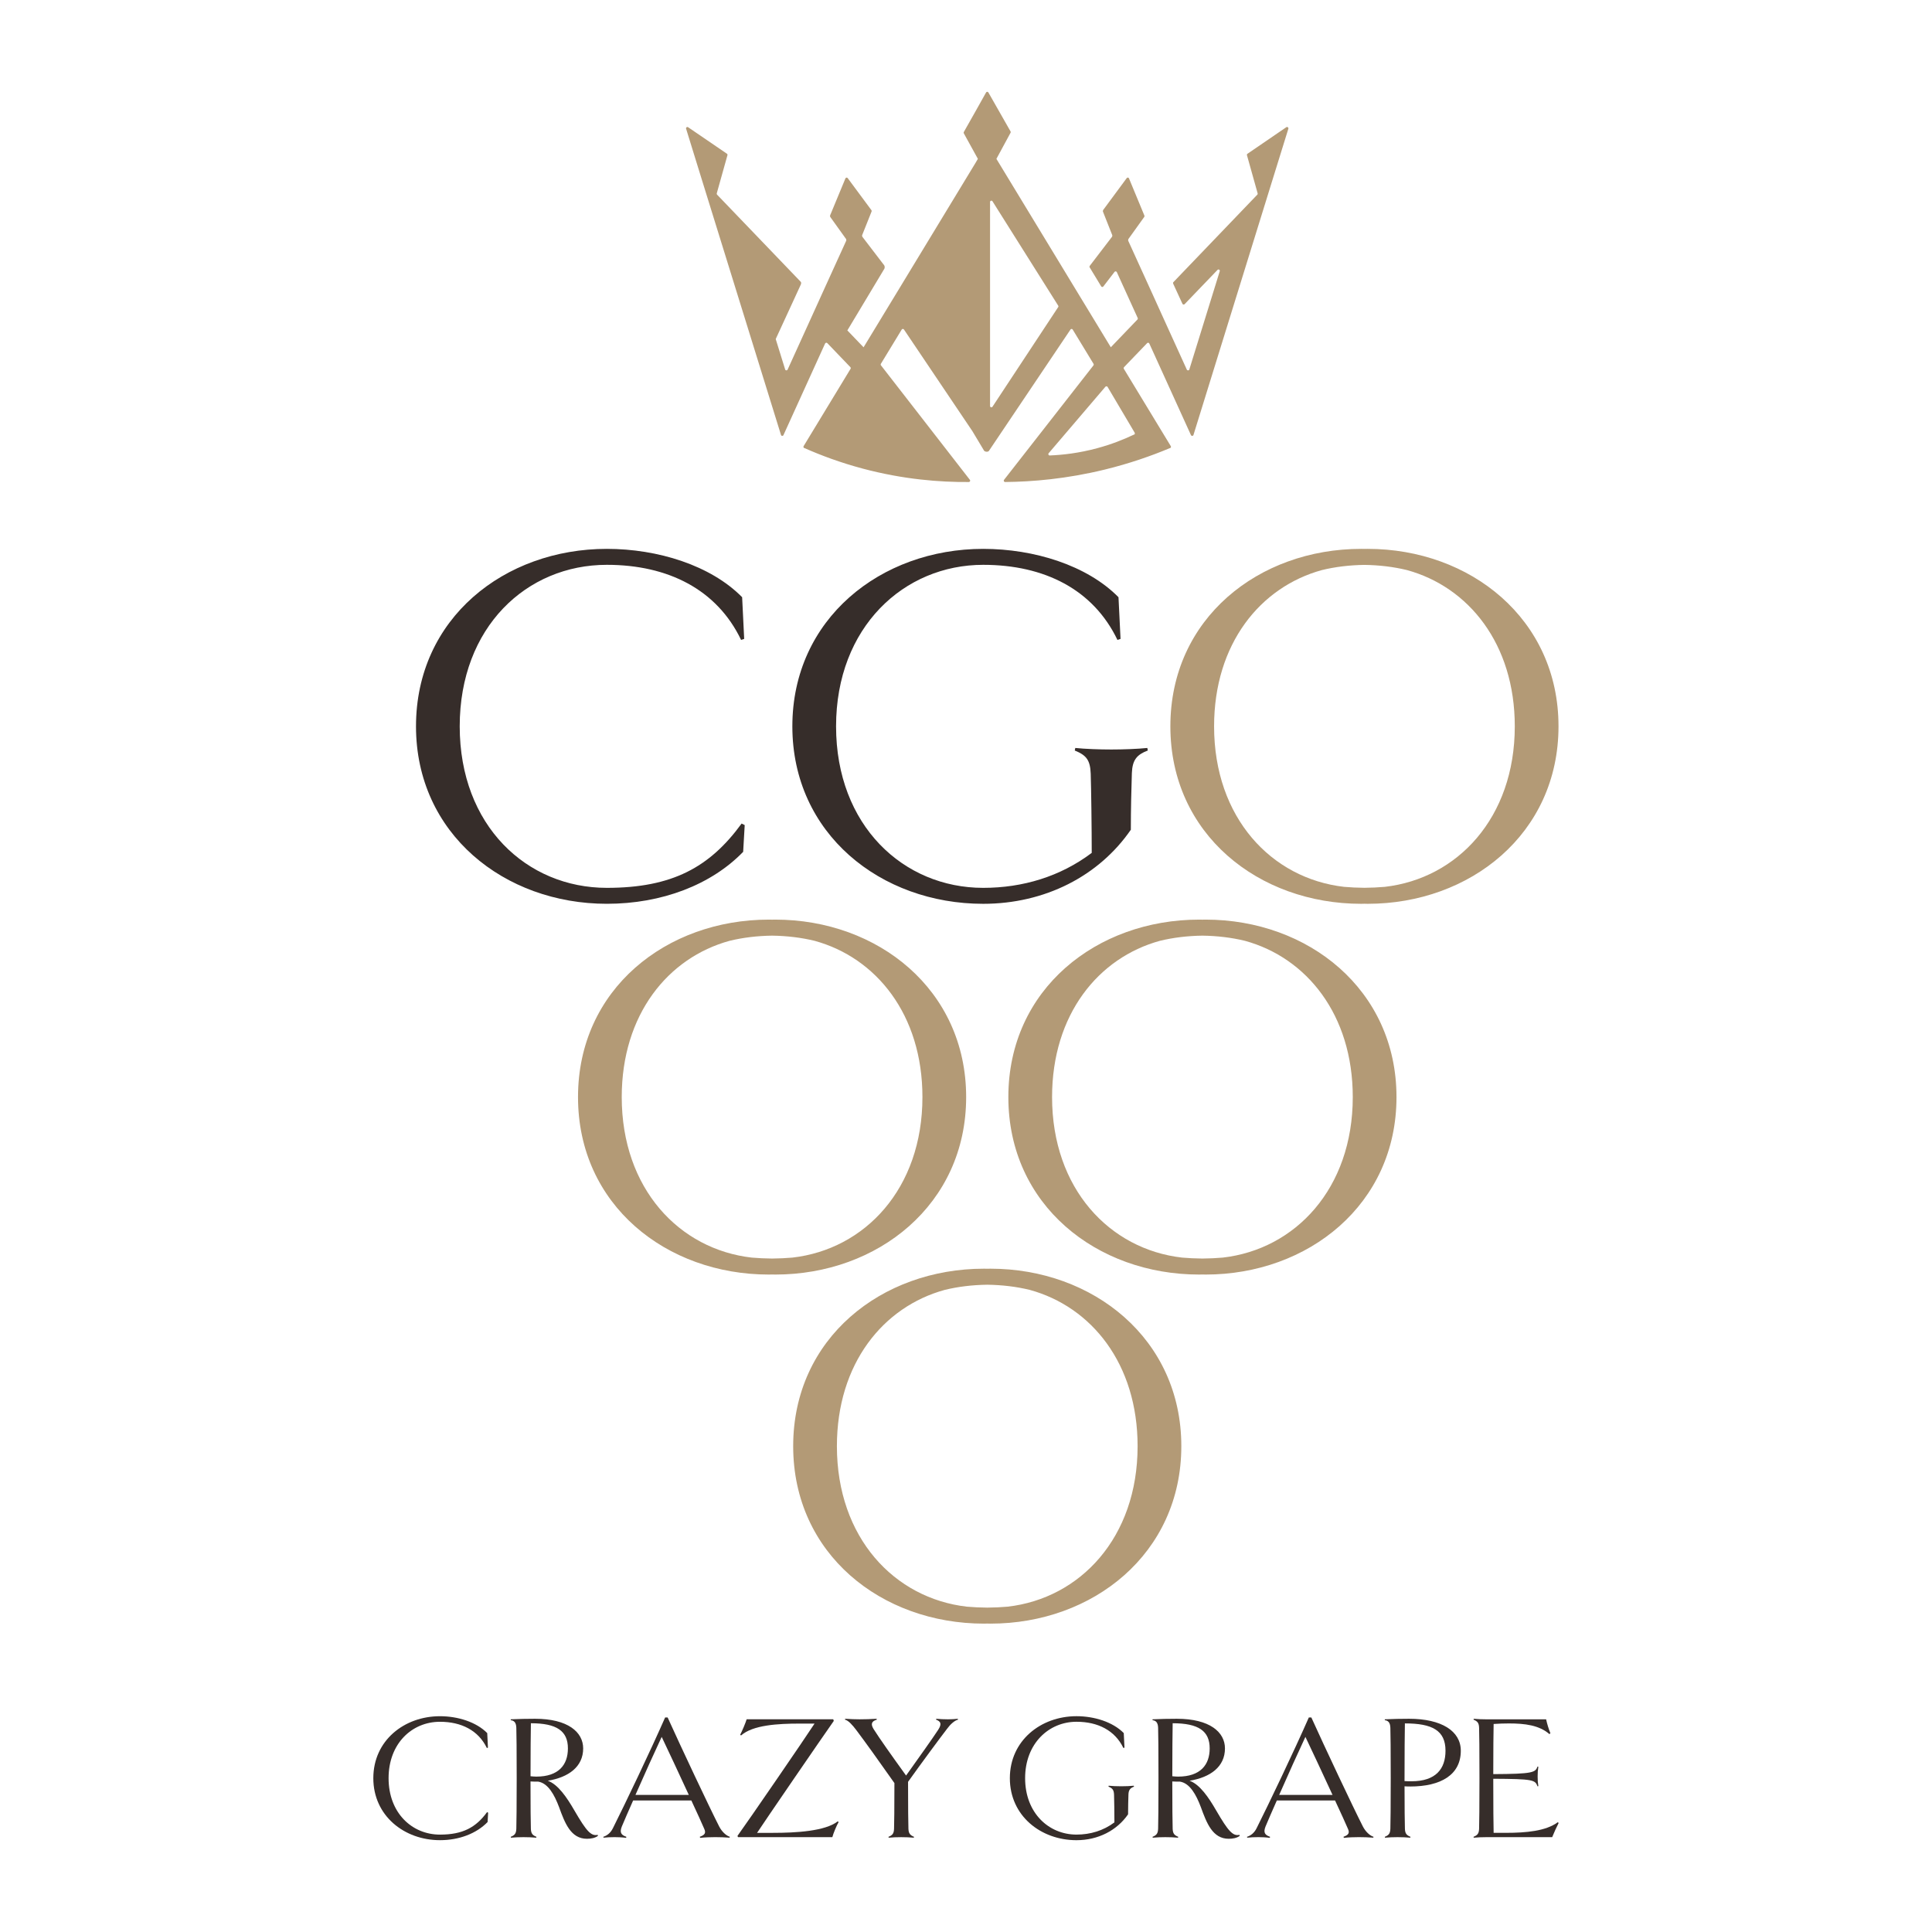 <?xml version="1.0" encoding="UTF-8"?>
<svg id="logo_baseW" xmlns="http://www.w3.org/2000/svg" viewBox="0 0 1000 1000">
  <defs>
    <style>
      .cls-1 {
        fill: #b39a76;
      }

      .cls-2 {
        fill: #362d2a;
      }
    </style>
  </defs>
  <g>
    <path class="cls-2" d="M193.23,920.4c0-19.53,16-32.09,34.5-32.09,9.21,0,18.79,2.98,24.46,8.74l.37,7.53-.56.19c-4.37-9.11-13.21-13.58-24.27-13.58-14.51,0-26.6,11.25-26.6,29.2s12.09,29.2,26.6,29.2c11.81,0,18.6-3.72,24.37-11.63l.56.28-.28,4.84c-5.77,5.95-14.69,9.39-24.65,9.39-18.51,0-34.5-12.65-34.5-32.09Z"/>
    <path class="cls-2" d="M309.47,950.26c-1.49,1.12-3.63,1.49-5.67,1.49-8.37,0-11.44-8.18-14.42-16.37-2.42-6.42-5.67-12.37-10.79-13.21-1.4,0-2.7,0-4-.09,0,12.74.09,21.67.19,24.46.09,2.51.84,3.35,2.88,4.19l-.09.46c-1.77-.19-4.46-.28-6.6-.28s-4.65.09-6.51.28l-.09-.46c2.05-.84,2.79-1.67,2.88-4.19.09-2.79.19-11.72.19-26.13s-.09-23.44-.19-26.13c-.09-2.88-1.3-3.72-2.88-3.91v-.46c3.63-.19,8.74-.28,12.56-.28,17.11,0,24.92,6.97,24.92,15.34,0,9.49-7.53,14.97-18.32,16.74,5.3,1.86,9.95,8.74,13.76,15.35,6.32,10.88,8.65,13.39,12.09,12.65l.09.56ZM274.6,919.38c1.02.09,1.95.19,2.98.19,11.63,0,16.37-6.14,16.37-14.6,0-9.02-5.77-13.02-19.16-13.02-.09,4.65-.19,15.16-.19,27.44Z"/>
    <path class="cls-2" d="M377.74,950.72l-.09.46c-2.33-.19-5.12-.28-7.44-.28s-5.39.09-7.81.37l-.19-.56c2.6-.93,3.35-1.95,2.23-4.28-1.02-2.42-3.53-7.91-6.6-14.51h-30.13c-2.42,5.49-4.56,10.32-5.86,13.49-1.21,3.07-.37,4.37,2.33,5.3l-.09.56c-1.95-.28-4.19-.37-5.95-.37-2.14,0-4,.09-5.77.28l-.09-.46c1.77-.56,3.72-1.86,5.02-4.56,6.42-12.83,19.16-39.43,26.97-57.2h1.3c7.07,15.62,21.2,45.66,26.69,56.45,1.4,2.7,3.63,4.74,5.49,5.3ZM356.53,929.05c-4.93-10.7-10.79-23.25-14.04-30.04-3.53,7.53-9.02,19.62-13.58,30.04h27.62Z"/>
    <path class="cls-2" d="M434.07,943.1c-.93,1.49-2.79,5.95-3.25,7.81h-48.83l-.28-.65c5.21-7.16,35.53-51.34,39.9-58.13h-7.81c-11.16,0-24.18.74-30.23,6.14l-.46-.37c.93-1.67,2.98-6.6,3.35-8h44.83l.28.84c-5.21,7.35-36.27,52.64-39.71,57.94h8.18c11.9,0,27.06-.84,33.57-5.95l.46.37Z"/>
    <path class="cls-2" d="M495.86,890.09c-1.77.46-3.91,2.33-5.67,4.74-3.72,4.84-13.21,17.67-20.18,27.44,0,13.02.09,21.58.19,24.27.09,2.51.93,3.35,2.88,4.19l-.09.46c-1.77-.19-4.37-.28-6.51-.28s-4.74.09-6.51.28l-.09-.46c2.05-.84,2.79-1.67,2.88-4.19.09-2.6.19-10.51.19-23.62-8.09-11.53-15.25-21.48-19.81-27.53-1.86-2.42-3.91-4.84-5.77-5.3l.09-.46c2.42.19,5.58.28,7.44.28,2.23,0,6.42-.09,8.83-.28l.09.46c-2.7.84-3.25,2.23-1.67,4.84,3.07,4.84,8.65,12.74,16.83,24.09,7.16-10.04,13.67-19.16,16.65-23.72,1.95-3.07,1.3-4.28-1.12-5.21l.09-.46c1.86.19,4.18.28,6.04.28s3.35-.09,5.12-.28l.09.46Z"/>
    <path class="cls-2" d="M586.96,924.77c-1.95.74-2.79,1.67-2.88,4.09-.09,2.79-.19,6.6-.19,10.23-5.77,8.37-15.53,13.39-26.69,13.39-18.51,0-34.5-12.65-34.5-32.09s16-32.09,34.5-32.09c9.21,0,18.79,2.98,24.46,8.74l.37,7.53-.56.19c-4.37-9.11-13.21-13.58-24.27-13.58-14.32,0-26.6,11.25-26.6,29.2s12.18,29.2,26.6,29.2c7.16,0,13.95-2.05,19.62-6.32,0-4.28-.09-11.63-.19-14.32-.09-2.51-.84-3.35-2.88-4.19l.09-.46c1.77.19,4.37.28,6.51.28s4.74-.09,6.51-.28l.09.46Z"/>
    <path class="cls-2" d="M641.66,950.26c-1.49,1.12-3.63,1.49-5.67,1.49-8.37,0-11.44-8.18-14.42-16.37-2.42-6.42-5.67-12.37-10.79-13.21-1.39,0-2.7,0-4-.09,0,12.74.09,21.67.19,24.46.09,2.51.84,3.35,2.88,4.19l-.09.46c-1.77-.19-4.46-.28-6.6-.28s-4.65.09-6.51.28l-.09-.46c2.05-.84,2.79-1.67,2.88-4.19.09-2.79.19-11.72.19-26.13s-.09-23.44-.19-26.13c-.09-2.88-1.3-3.72-2.88-3.91v-.46c3.63-.19,8.74-.28,12.56-.28,17.11,0,24.92,6.97,24.92,15.34,0,9.49-7.53,14.97-18.32,16.74,5.3,1.86,9.95,8.74,13.76,15.35,6.32,10.88,8.65,13.39,12.09,12.65l.09.56ZM606.78,919.38c1.02.09,1.95.19,2.98.19,11.62,0,16.37-6.14,16.37-14.6,0-9.02-5.77-13.02-19.16-13.02-.09,4.65-.19,15.16-.19,27.44Z"/>
    <path class="cls-2" d="M710.92,950.72l-.09.46c-2.33-.19-5.12-.28-7.44-.28s-5.39.09-7.81.37l-.19-.56c2.6-.93,3.35-1.95,2.23-4.28-1.02-2.42-3.53-7.91-6.6-14.51h-30.13c-2.42,5.49-4.56,10.32-5.86,13.49-1.21,3.07-.37,4.37,2.33,5.3l-.09.56c-1.95-.28-4.18-.37-5.95-.37-2.14,0-4,.09-5.77.28l-.09-.46c1.77-.56,3.72-1.86,5.02-4.56,6.42-12.83,19.16-39.43,26.97-57.2h1.3c7.07,15.62,21.21,45.66,26.69,56.45,1.4,2.7,3.63,4.74,5.49,5.3ZM689.72,929.05c-4.93-10.7-10.79-23.25-14.04-30.04-3.53,7.53-9.02,19.62-13.58,30.04h27.62Z"/>
    <path class="cls-2" d="M729.87,924.68c-.93,0-1.77,0-2.88-.09,0,10.42.09,19.25.19,21.95.09,2.51.84,3.35,2.88,4.19l-.09.46c-1.77-.19-4.46-.28-6.6-.28s-4.65.09-6.51.28l-.09-.46c2.05-.84,2.79-1.67,2.88-4.19.09-2.79.19-11.72.19-26.13s-.09-23.44-.19-26.13c-.09-2.88-1.3-3.72-2.88-3.91v-.46c3.63-.19,8.74-.28,12.56-.28,16.74,0,26.78,6.32,26.78,16.55,0,12.46-10.32,18.51-26.23,18.51ZM727.17,892.04c-.09,4.56-.19,15.34-.19,29.85,1.21.09,2.42.09,3.63.09,12.56,0,17.58-6.42,17.58-15.81,0-10.51-6.88-14.14-21.02-14.14Z"/>
    <path class="cls-2" d="M769.39,950.91c-2.14,0-4.74.09-6.6.28l-.09-.46c2.05-.84,2.79-1.67,2.88-4.19.09-2.79.19-11.72.19-26.13s-.09-23.44-.19-26.13c-.09-2.51-.84-3.35-2.88-4.18l.09-.46c1.86.19,4.46.28,6.6.28h30.88c.46,2.14,1.3,5.02,2.23,7.25l-.56.37c-5.3-4.56-12.55-5.49-20.93-5.49-2.51,0-5.21.09-7.91.28-.09,3.81-.19,13.49-.19,25.95,20.46-.09,21.86-.84,22.88-3.91l.46.09c-.28,1.77-.37,2.98-.37,5.02s.09,3.35.37,5.02l-.46.09c-1.12-3.35-2.42-3.81-22.88-3.91,0,13.76.09,24.46.19,27.99h6.32c10.6,0,20.74-.93,26.88-5.49l.46.37c-.93,1.77-2.51,5.21-3.35,7.35h-34.04Z"/>
  </g>
  <g>
    <g>
      <path class="cls-2" d="M215.32,375.95c0-55.91,45.8-91.86,98.78-91.86,26.36,0,53.79,8.52,70.03,25.03l1.06,21.57-1.6.53c-12.51-26.09-37.81-38.87-69.49-38.87-41.53,0-76.15,32.22-76.15,83.6s34.61,83.6,76.15,83.6c33.82,0,53.25-10.65,69.76-33.28l1.6.8-.8,13.84c-16.51,17.04-42.07,26.89-70.56,26.89-52.98,0-98.78-36.21-98.78-91.86Z"/>
      <path class="cls-2" d="M594.1,388.46c-5.59,2.13-7.99,4.79-8.25,11.72-.27,7.99-.53,18.9-.53,29.29-16.51,23.96-44.46,38.34-76.42,38.34-52.98,0-98.78-36.21-98.78-91.86s45.8-91.86,98.78-91.86c26.36,0,53.79,8.52,70.03,25.03l1.06,21.57-1.6.53c-12.51-26.09-37.81-38.87-69.49-38.87-41,0-76.15,32.22-76.15,83.6s34.88,83.6,76.15,83.6c20.5,0,39.94-5.86,56.18-18.1,0-12.25-.27-33.28-.53-41-.26-7.19-2.39-9.59-8.25-11.98l.27-1.33c5.06.53,12.51.8,18.64.8s13.58-.27,18.64-.8l.26,1.33Z"/>
    </g>
    <g>
      <path class="cls-1" d="M707.9,284.09c-.56,0-1.11.03-1.67.03-.56,0-1.11-.03-1.67-.03-52.98,0-98.78,35.94-98.78,91.86s45.8,91.86,98.78,91.86c.56,0,1.11-.03,1.67-.04.56,0,1.11.04,1.67.04,52.98,0,98.78-36.21,98.78-91.86s-45.8-91.86-98.78-91.86ZM716.78,459.03c-3.35.3-6.88.45-10.55.49-3.67-.04-7.2-.19-10.55-.49-37.47-4.29-67.27-35.65-67.27-83.08,0-42.71,23.92-72.15,55.84-80.89,6.87-1.67,14.22-2.56,21.98-2.67,7.75.11,15.11,1,21.98,2.67,31.92,8.73,55.84,38.18,55.84,80.89,0,47.43-29.8,78.79-67.27,83.08Z"/>
      <path class="cls-1" d="M401.3,475.99c-.56,0-1.11.03-1.67.03-.56,0-1.11-.03-1.67-.03-52.98,0-98.78,35.94-98.78,91.86s45.8,91.86,98.78,91.86c.56,0,1.11-.03,1.67-.04.56,0,1.11.04,1.67.04,52.98,0,98.78-36.21,98.78-91.86s-45.8-91.86-98.78-91.86ZM410.18,650.93c-3.35.3-6.88.45-10.55.49-3.67-.04-7.2-.19-10.55-.49-37.47-4.29-67.27-35.65-67.27-83.08,0-42.71,23.92-72.15,55.84-80.89,6.87-1.67,14.22-2.56,21.98-2.67,7.75.11,15.11,1,21.98,2.67,31.92,8.73,55.84,38.18,55.84,80.89,0,47.43-29.8,78.79-67.27,83.08Z"/>
      <path class="cls-1" d="M624.04,475.99c-.56,0-1.11.03-1.67.03-.56,0-1.11-.03-1.67-.03-52.98,0-98.78,35.94-98.78,91.86s45.8,91.86,98.78,91.86c.56,0,1.11-.03,1.67-.04.56,0,1.11.04,1.67.04,52.98,0,98.78-36.21,98.78-91.86s-45.8-91.86-98.78-91.86ZM632.92,650.93c-3.35.3-6.88.45-10.55.49-3.67-.04-7.2-.19-10.55-.49-37.47-4.29-67.27-35.65-67.27-83.08,0-42.71,23.92-72.15,55.84-80.89,6.87-1.67,14.22-2.56,21.98-2.67,7.75.11,15.11,1,21.98,2.67,31.92,8.73,55.84,38.18,55.84,80.89,0,47.43-29.8,78.79-67.27,83.08Z"/>
      <path class="cls-1" d="M512.67,656.67c-.56,0-1.11.03-1.67.03-.56,0-1.11-.03-1.67-.03-52.98,0-98.78,35.94-98.78,91.86s45.8,91.86,98.78,91.86c.56,0,1.11-.03,1.67-.04.56,0,1.11.04,1.67.04,52.98,0,98.78-36.21,98.78-91.86s-45.8-91.86-98.78-91.86ZM521.55,831.61c-3.35.3-6.88.45-10.55.49-3.67-.04-7.2-.19-10.55-.49-37.47-4.29-67.27-35.65-67.27-83.08,0-42.71,23.92-72.15,55.84-80.89,6.87-1.67,14.22-2.56,21.98-2.67,7.75.11,15.11,1,21.98,2.67,31.92,8.73,55.84,38.18,55.84,80.89,0,47.43-29.8,78.79-67.27,83.08Z"/>
    </g>
  </g>
  <path class="cls-1" d="M457.48,139.54c.66-.83.56-2-.21-2.72l-10.97-14.34c-.03-.24-.06-.43-.09-.67l4.93-12.36c.09-.24.03-.48-.09-.67l-12.27-16.57c-.3-.45-.97-.36-1.18.12l-7.98,19.26c.03.23.05.41.07.64l8.29,11.56c.03.25.04.45.07.71l-12.79,28.08-1.39,3.08-5.38,11.85-10.82,23.79c-.24.57-1.09.54-1.27-.06l-4.89-15.75,8.42-18.26,4.6-10c.3-.82.15-1.21-.29-1.6l-43.09-44.89c-.15-.15-.21-.42-.15-.67l5.53-19.74c.09-.3-.03-.6-.27-.76l-20.1-13.72c-.51-.36-1.24.15-1.03.79l7.95,25.72,41.17,132.79c.18.6,1.03.63,1.27.06l21.55-47.4c.21-.45.82-.54,1.15-.21l11.94,12.45c.21.24.27.57.09.85l-24.3,40.02c-.27.45.03,1.03.57,1.06,8.57,3.79,18.56,7.5,29.88,10.53,21.24,5.68,40.24,7.1,55.06,6.98.28,0,.53-.17.64-.42.11-.24.08-.53-.13-.76l-45.92-59.13c-.24-.24-.27-.57-.12-.85l10.79-17.74c.24-.42.85-.45,1.15-.06l35.45,52.66,6.09,10.17c.84.67,2.3.67,2.71-.37l41.99-62.46c.27-.39.88-.36,1.12.06l10.79,17.74c.15.27.12.6-.09.85l-46.2,59.13c-.42.45-.09,1.18.51,1.18,14.18-.13,31.84-1.62,51.55-6.43,12.83-3.13,24.09-7.08,33.64-11.08.25,0,.48-.15.6-.37.11-.2.12-.46-.03-.69l-24.3-40.02c-.15-.27-.12-.6.09-.85l11.97-12.45c.33-.33.91-.24,1.12.21l21.55,47.4c.27.57,1.12.54,1.3-.06l41.14-132.79,7.98-25.72c.18-.63-.51-1.15-1.06-.79l-20.07,13.72c-.27.15-.36.45-.3.76l5.53,19.74c.09.24.03.51-.15.67l-43.44,45.28c-.21.21-.24.51-.15.76l4.81,10.46c.21.45.79.54,1.12.21l17.05-17.74c.51-.54,1.36-.03,1.15.67l-15.75,50.87c-.18.6-1.03.63-1.3.06l-10.82-23.79-5.38-11.85-1.39-3.08-12.77-28.04c.02-.23.05-.5.07-.74l8.28-11.55c.12-.18.15-.42.06-.67l-7.98-19.26c-.18-.48-.85-.57-1.18-.12l-12.24,16.57c-.03.24-.06.43-.09.67l4.89,12.36c-.03.24-.06.43-.09.66l-11.61,15.17c-.15.21-.18.51-.03.76l5.96,9.82c.24.42.85.45,1.12.06l5.8-7.56c.3-.39.97-.33,1.18.15l10.82,23.76c.09.24.06.54-.15.76l-13.78,14.36-1.75-2.87-10.61-17.47-6.74-11.09-6.86-11.31-32.47-53.47-.79-1.3,7.33-13.53c.12-.21.12-.45,0-.66l-11.49-20.19c-.24-.45-.94-.45-1.18,0l-5.2,9.28-6.32,11.18c-.12.21-.12.45-.03.67l6.32,11.46.98,1.78-1.23,2.11-31.98,52.69-6.86,11.31-6.74,11.09-10.61,17.47-1.75,2.87c-2.8-2.91-5.6-5.83-8.39-8.74M547.69,158.99l-34,51.56c-.39.54-1.24.24-1.24-.39v-105.6c0-.7.91-.97,1.27-.36l34.03,54.04c.15.24.12.54-.06.76ZM587.3,223.98c.3.45-.03,1.03-.57,1.06-5.13,2.44-11.43,4.95-18.79,6.94-9.43,2.55-17.88,3.5-24.63,3.77-.28,0-.53-.17-.64-.42-.11-.24-.08-.53.13-.76l29.39-34.43c.33-.3.88-.24,1.09.12l14.04,23.73Z"/>
</svg>